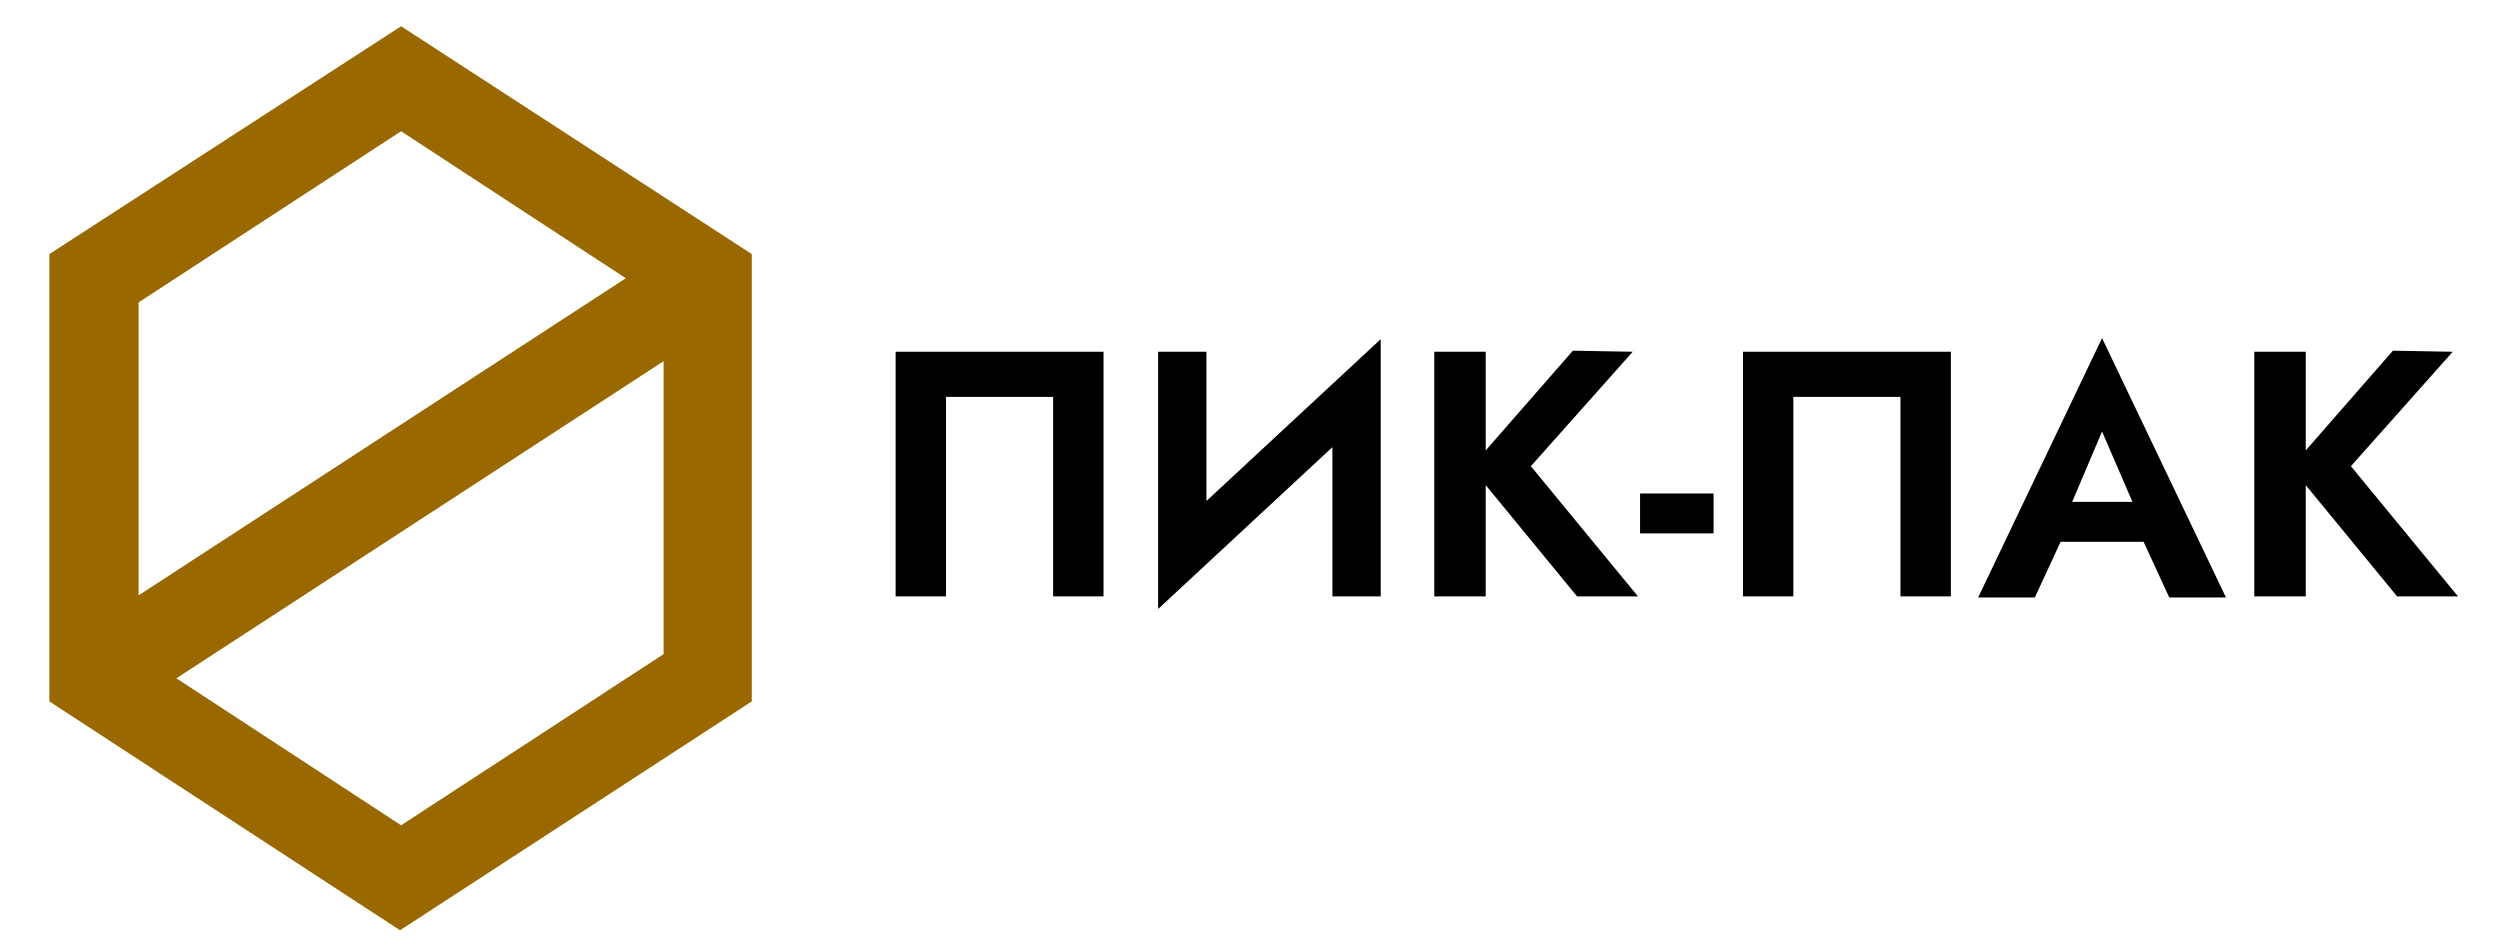 <?xml version="1.0" encoding="UTF-8"?> <svg xmlns="http://www.w3.org/2000/svg" xmlns:xlink="http://www.w3.org/1999/xlink" version="1.1" id="Layer_1" x="0px" y="0px" viewBox="0 0 238.1 90.7" style="enable-background:new 0 0 238.1 90.7;" xml:space="preserve"> <style type="text/css"> .st0{fill:#996800;} </style> <g> <path d="M90.1,37.8v19h-4.8V33.5h19.8v23.3h-4.8v-19H90.1z"></path> <path d="M110.3,58l0.2-6.2l21-19.5l-0.2,6.2L110.3,58z M114.9,53l-4.6,5V33.5h4.6V53z M131.5,56.8h-4.6V37.4l4.6-5.1V56.8z"></path> <path d="M141.5,33.5v23.3h-4.9V33.5H141.5z M155.5,33.5l-9.7,10.9L156,56.8h-5.8l-10.1-12.3l9.7-11.1L155.5,33.5L155.5,33.5z"></path> <path d="M156.2,47h7v3.8h-7V47z"></path> <path d="M170.8,37.8v19H166V33.5h19.8v23.3H181v-19H170.8z"></path> <path d="M196.8,49.1l0.1,1.1l-3.1,6.7h-5.4l11.8-24.7L212,56.9h-5.4l-3-6.5l0.1-1.2l-3.5-8.1L196.8,49.1z M194.8,47.8H206l0.6,3.8 h-12.3L194.8,47.8z"></path> <path d="M219.6,33.5v23.3h-4.9V33.5H219.6z M233.6,33.5l-9.7,10.9l10.2,12.4h-5.8l-10.1-12.3l9.7-11.1L233.6,33.5L233.6,33.5z"></path> </g> <path class="st0" d="M38.2,2.5L4.7,24.2v42.6l33.4,21.8l33.5-21.8V24.2L38.2,2.5z M63.2,34.4v27.9l-25,16.3l-21.4-14L63.2,34.4z M13.2,56.7V28.8l25-16.3l21.4,14L13.2,56.7z"></path> </svg> 